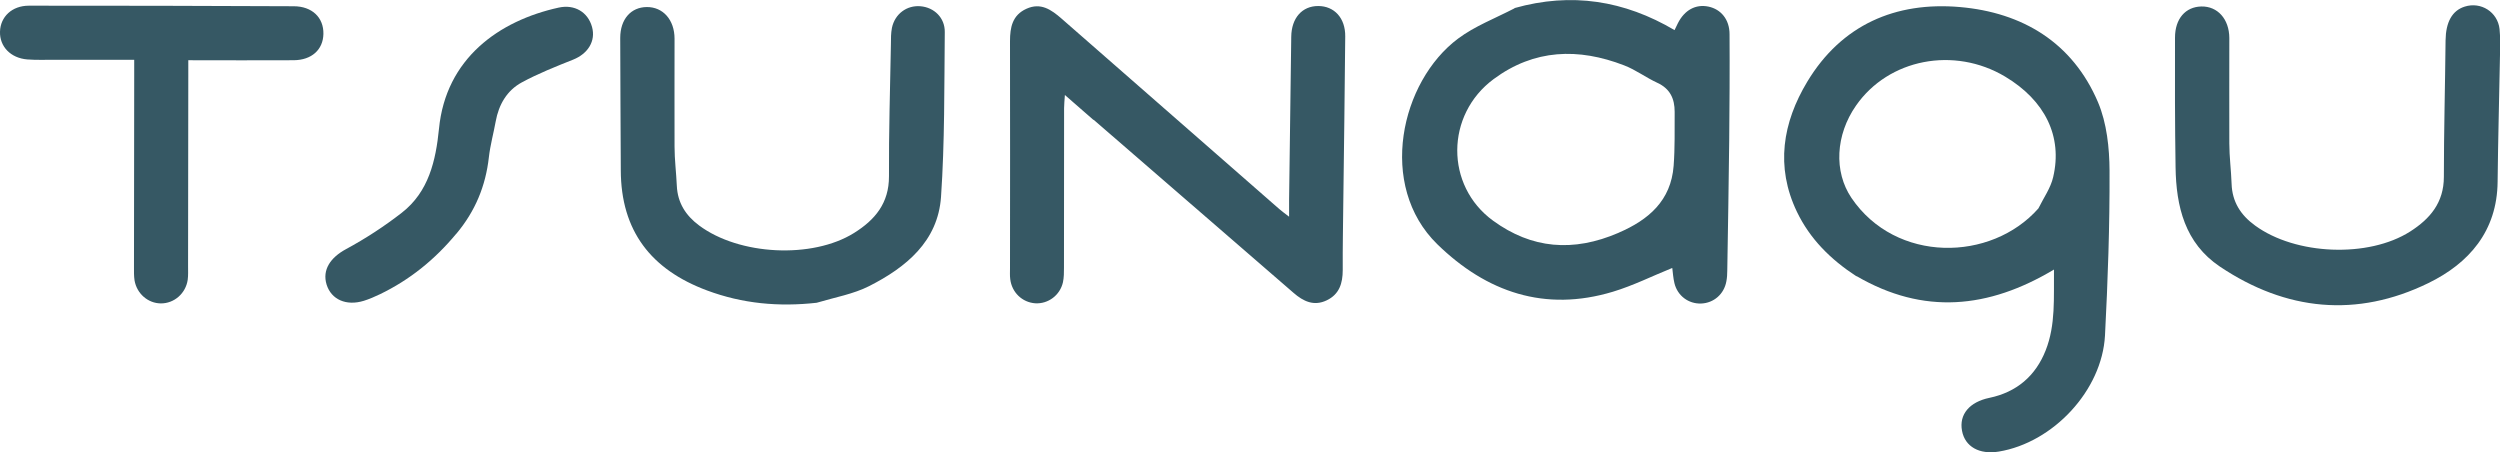 <?xml version="1.0" encoding="UTF-8"?><svg id="_レイヤー_2" xmlns="http://www.w3.org/2000/svg" width="220" height="39.81" viewBox="0 0 220 39.81"><defs><style>.cls-1{fill:#365864;}</style></defs><g id="_レイヤー_"><g><path class="cls-1" d="m163.36,24.31c-2.27-1.48-4.08-3.28-5.23-5.67-1.91-3.98-1.25-7.86.91-11.45,3.02-5.01,7.77-7.06,13.43-6.57,5.51.48,9.92,3.12,12.16,8.39.77,1.83,1,4,1.01,6.02.02,4.83-.15,9.66-.4,14.49-.26,4.84-4.56,9.43-9.35,10.22-1.7.28-2.97-.43-3.23-1.82-.28-1.46.67-2.55,2.41-2.91,2.39-.5,4.06-1.92,4.95-4.18.89-2.25.7-4.63.73-7.11-5.77,3.45-11.48,4.01-17.37.58Zm16.02-5.97c.45-.92,1.08-1.79,1.3-2.76.84-3.58-.72-6.74-4.23-8.84-4.49-2.68-10.26-1.56-13.12,2.55-1.8,2.58-1.97,5.81-.4,8.13,3.91,5.76,12.29,5.63,16.45.92Z"/><path class="cls-1" d="m133.28.71c5.01-1.41,9.65-.67,14.08,1.94.13-.27.21-.44.29-.6.59-1.17,1.57-1.7,2.69-1.47,1.1.23,1.86,1.13,1.86,2.43.02,3.13,0,6.26-.03,9.39-.04,3.81-.11,7.61-.17,11.41,0,.32-.02.64-.08.95-.2,1.12-1.11,1.91-2.22,1.95-1.11.04-2.08-.68-2.35-1.79-.11-.46-.14-.93-.19-1.34-1.74.7-3.43,1.55-5.22,2.09-5.99,1.81-11.13.04-15.45-4.17-5.3-5.17-3.24-14.34,1.83-18.11,1.46-1.09,3.24-1.77,4.96-2.66Zm9.16,19.77c2.63-1.13,4.61-2.82,4.84-5.89.12-1.58.08-3.16.09-4.75,0-1.14-.39-2.03-1.52-2.55-1-.46-1.91-1.15-2.93-1.54-4.02-1.55-7.9-1.44-11.48,1.21-4.24,3.14-4.28,9.38-.05,12.46,3.39,2.47,7.04,2.8,11.06,1.06Z"/><path class="cls-1" d="m96.22,10.55c-.84-.73-1.61-1.4-2.51-2.19-.03.49-.07.82-.07,1.15,0,4.68,0,9.35-.01,14.03,0,.43,0,.88-.09,1.3-.26,1.15-1.31,1.92-2.44,1.85-1.14-.08-2.06-.95-2.2-2.13-.04-.31-.02-.63-.02-.95,0-6.66.02-13.32,0-19.98,0-1.23.21-2.3,1.45-2.86,1.26-.57,2.18.08,3.09.87,6.38,5.59,12.77,11.17,19.15,16.75.2.18.42.33.87.68,0-.64,0-1.04,0-1.45.06-4.8.12-9.59.19-14.39.02-1.65.96-2.7,2.37-2.7,1.41,0,2.4,1.05,2.38,2.68-.04,4.87-.11,9.75-.17,14.62-.02,1.98-.06,3.96-.05,5.94,0,1.16-.3,2.13-1.41,2.66-1.13.54-2.06.09-2.92-.66-5.84-5.06-11.68-10.12-17.59-15.23Z"/><path class="cls-1" d="m71.9,26.64c-3.38.38-6.57.08-9.68-1.08-4.92-1.83-7.58-5.24-7.59-10.58-.01-3.88-.05-7.76-.05-11.64,0-1.66.95-2.71,2.34-2.72,1.42-.01,2.44,1.12,2.44,2.79.01,3.17-.02,6.34,0,9.5,0,1.15.15,2.29.2,3.44.07,1.5.78,2.61,1.96,3.49,3.52,2.63,9.96,2.96,13.64.66,1.84-1.15,3.08-2.62,3.07-4.99-.02-3.88.1-7.76.17-11.64,0-.47,0-.96.09-1.42.26-1.23,1.31-2,2.51-1.9,1.2.1,2.16,1.01,2.14,2.28-.05,4.83,0,9.67-.33,14.49-.27,3.92-3.08,6.21-6.33,7.86-1.38.7-2.99.98-4.6,1.46Z"/><path class="cls-1" d="m220,4.82c-.07,3.8-.17,7.49-.21,11.17-.04,4.35-2.52,7.18-6.09,8.92-6.31,3.08-12.53,2.45-18.35-1.45-3.08-2.07-3.85-5.29-3.9-8.74-.06-3.8-.06-7.61-.05-11.41,0-1.66.92-2.71,2.32-2.74,1.42-.03,2.45,1.1,2.46,2.77.01,3.09-.02,6.18,0,9.27,0,1.19.16,2.37.2,3.56.05,1.59.8,2.76,2.07,3.68,3.56,2.6,9.97,2.87,13.65.52,1.75-1.12,2.96-2.54,2.96-4.81,0-4,.11-8,.15-12.01.02-1.59.57-2.62,1.69-2.97,1.43-.45,2.89.48,3.06,1.97.08.71.03,1.43.04,2.26Z"/><path class="cls-1" d="m4.89,5.26c-.91,0-1.71.03-2.49-.03C.93,5.11-.04,4.09,0,2.78.04,1.47,1.06.5,2.54.5c7.77,0,15.53.01,23.3.05,1.63,0,2.65,1,2.62,2.44-.03,1.38-1.03,2.3-2.62,2.31-3.04.02-6.09,0-9.27,0,0,.51,0,.93,0,1.36,0,5.59-.02,11.17-.02,16.76,0,.4.02.8-.03,1.19-.17,1.21-1.19,2.1-2.37,2.09-1.13-.01-2.11-.86-2.31-2.02-.06-.39-.05-.79-.05-1.19,0-5.59.01-11.17.02-16.76,0-.43,0-.86,0-1.47-2.31,0-4.56,0-6.92,0Z"/><path class="cls-1" d="m40.15,20.57c-1.9,2.29-4.1,4.06-6.71,5.32-.46.22-.94.43-1.42.58-1.55.48-2.87-.11-3.28-1.43-.4-1.3.35-2.38,1.7-3.11,1.72-.93,3.38-2.01,4.92-3.21,2.37-1.84,2.99-4.59,3.27-7.38.6-6.21,5.3-9.52,10.53-10.67,1.4-.31,2.58.39,2.94,1.71.34,1.23-.36,2.35-1.67,2.87-1.53.61-3.07,1.22-4.51,2-1.31.71-2.03,1.95-2.3,3.44-.19,1.05-.48,2.09-.6,3.15-.28,2.51-1.19,4.74-2.87,6.74Z"/></g></g></svg>